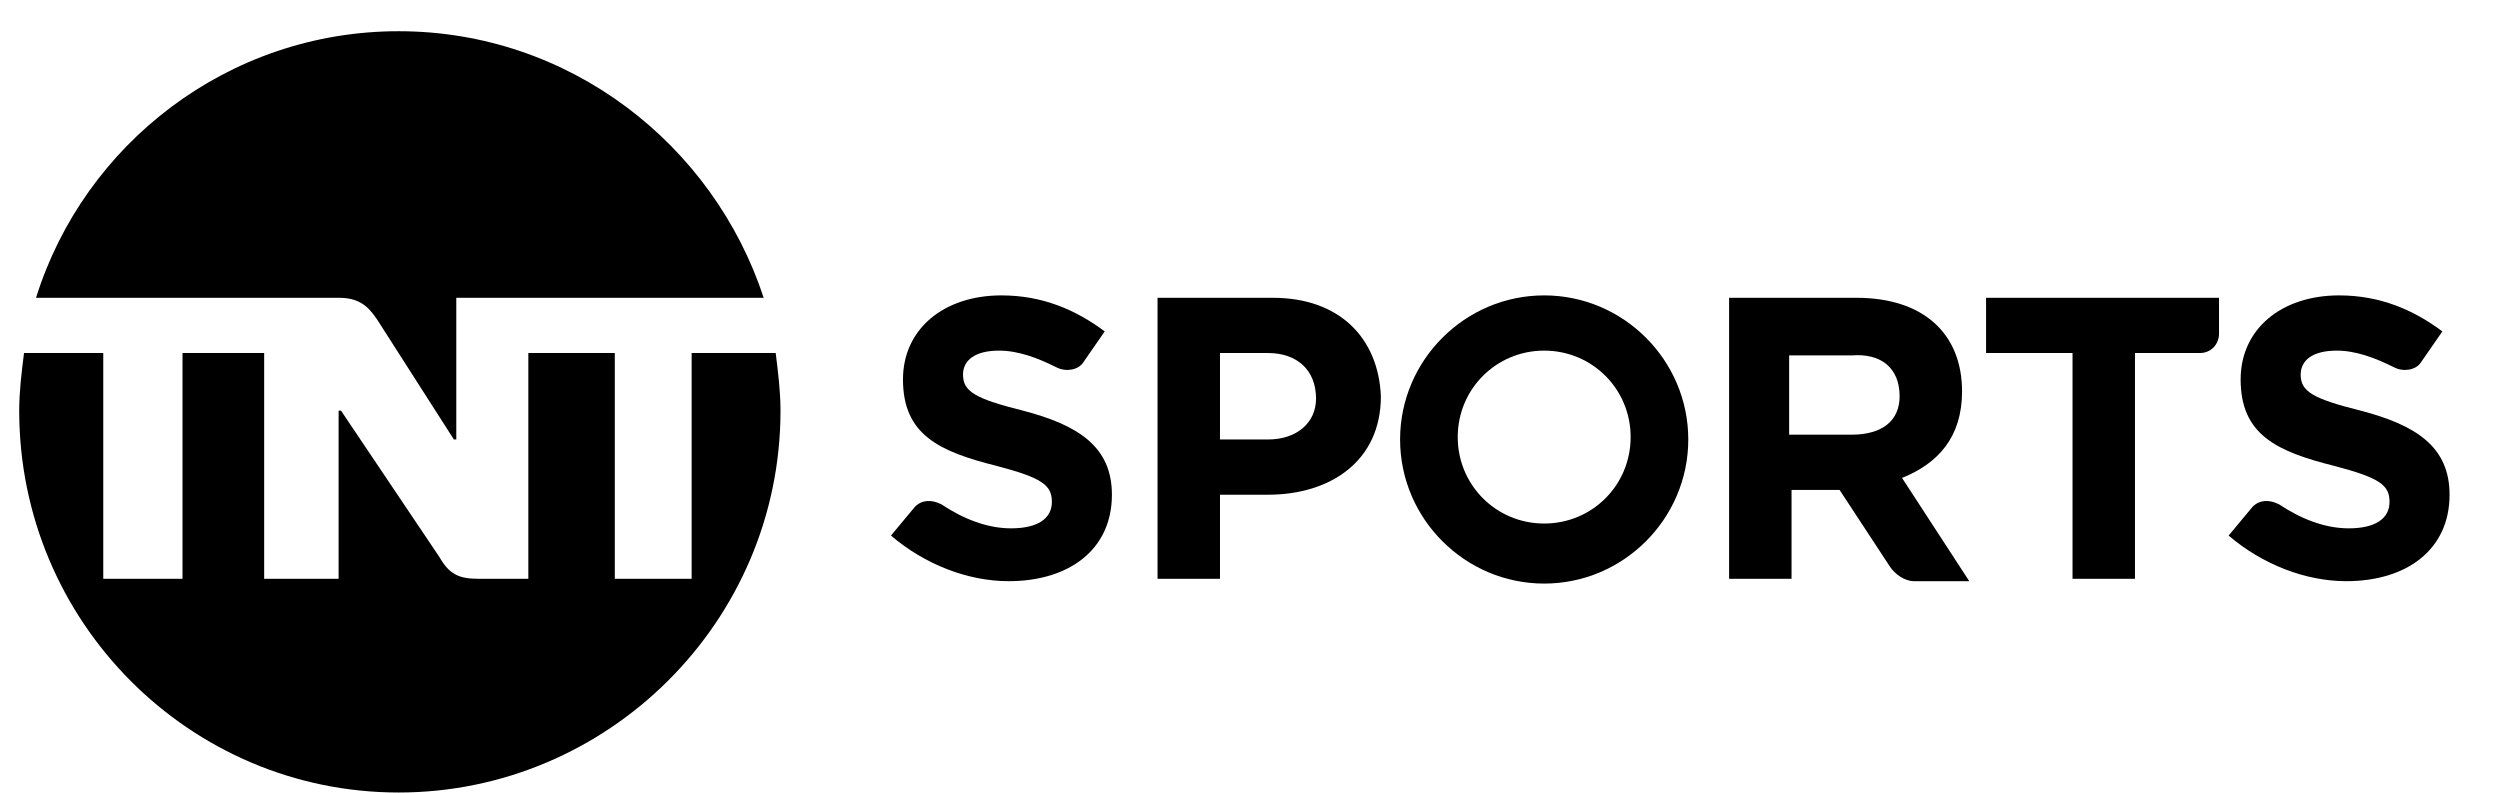 <?xml version="1.0" encoding="utf-8"?>
<!-- Generator: Adobe Illustrator 24.3.0, SVG Export Plug-In . SVG Version: 6.00 Build 0)  -->
<svg version="1.1" id="Layer_1" xmlns="http://www.w3.org/2000/svg" xmlns:xlink="http://www.w3.org/1999/xlink" x="0px" y="0px"
	 viewBox="0 0 104.1 33" style="enable-background:new 0 0 104.1 33;" xml:space="preserve">
<g id="Logo">
	<path id="Vector" d="M53,12.4h-4.8v11.7h2.6v-3.5h2c2.6,0,4.7-1.4,4.7-4.1v0C57.4,14.1,55.8,12.4,53,12.4z M54.8,16.6
		c0,1-0.8,1.7-2,1.7h-2v-3.6h2C54,14.7,54.8,15.4,54.8,16.6L54.8,16.6z"/>
	<path id="Vector_2" d="M79.2,19.9c1.5-0.6,2.5-1.7,2.5-3.6v0c0-2.4-1.6-3.9-4.4-3.9H72v11.7h2.6v-3.7h2l2.1,3.2
		c0.2,0.3,0.6,0.6,1,0.6H82L79.2,19.9z M79.1,16.5c0,1-0.7,1.6-2,1.6h-2.6v-3.3h2.6C78.3,14.7,79.1,15.3,79.1,16.5L79.1,16.5
		L79.1,16.5z"/>
	<path id="Vector_3" d="M82.7,12.4v2.3h3.6v9.4h2.6v-9.4h2.7c0.5,0,0.8-0.4,0.8-0.8v-1.5H82.7L82.7,12.4z"/>
	<path id="Vector_4" d="M98.3,17.1c-2-0.5-2.5-0.8-2.5-1.5v0c0-0.6,0.5-1,1.5-1c0.8,0,1.6,0.3,2.4,0.7c0.4,0.2,0.9,0.1,1.1-0.2
		l0.9-1.3c-1.2-0.9-2.6-1.5-4.3-1.5c-2.4,0-4.1,1.4-4.1,3.5v0c0,2.3,1.5,3,3.9,3.6c1.9,0.5,2.3,0.8,2.3,1.5v0c0,0.7-0.6,1.1-1.7,1.1
		c-1,0-2-0.4-2.9-1c-0.4-0.2-0.8-0.2-1.1,0.1l-1,1.2c1.4,1.2,3.2,1.9,4.9,1.9c2.5,0,4.3-1.3,4.3-3.6v0
		C102,18.6,100.6,17.7,98.3,17.1z"/>
	<path id="Vector_5" d="M42.6,17.1c-2-0.5-2.5-0.8-2.5-1.5v0c0-0.6,0.5-1,1.5-1c0.8,0,1.6,0.3,2.4,0.7c0.4,0.2,0.9,0.1,1.1-0.2
		l0.9-1.3c-1.2-0.9-2.6-1.5-4.3-1.5c-2.4,0-4.1,1.4-4.1,3.5v0c0,2.3,1.5,3,3.9,3.6c1.9,0.5,2.3,0.8,2.3,1.5v0c0,0.7-0.6,1.1-1.7,1.1
		c-1,0-2-0.4-2.9-1c-0.4-0.2-0.8-0.2-1.1,0.1l-1,1.2c1.4,1.2,3.2,1.9,4.9,1.9c2.5,0,4.3-1.3,4.3-3.6v0
		C46.3,18.6,44.9,17.7,42.6,17.1z"/>
	<path id="Vector_6" d="M64.3,12.3c-3.3,0-6,2.7-6,6c0,3.3,2.7,6,6,6s6-2.7,6-6C70.3,15,67.6,12.3,64.3,12.3z M64.3,21.8
		c-2,0-3.6-1.6-3.6-3.6c0-2,1.6-3.6,3.6-3.6c2,0,3.6,1.6,3.6,3.6C67.9,20.2,66.3,21.8,64.3,21.8z"/>
	<path id="Vector_7" d="M1.5,12.4c2-6.4,8-11.1,15.1-11.1S29.7,6,31.8,12.4H19v5.9h-0.1l-3.2-5c-0.4-0.6-0.8-0.9-1.6-0.9L1.5,12.4
		L1.5,12.4z M28.8,14.7v9.4h-3.2v-9.4H22v9.4h-2.1c-0.8,0-1.2-0.2-1.6-0.9l-4.1-6.1h-0.1v7h-3.1v-9.4H7.6v9.4H4.3v-9.4H1
		c-0.1,0.8-0.2,1.6-0.2,2.4C0.8,25.9,7.9,33,16.6,33s15.9-7.1,15.9-15.9c0-0.8-0.1-1.6-0.2-2.4H28.8z"/>
</g>
</svg>
